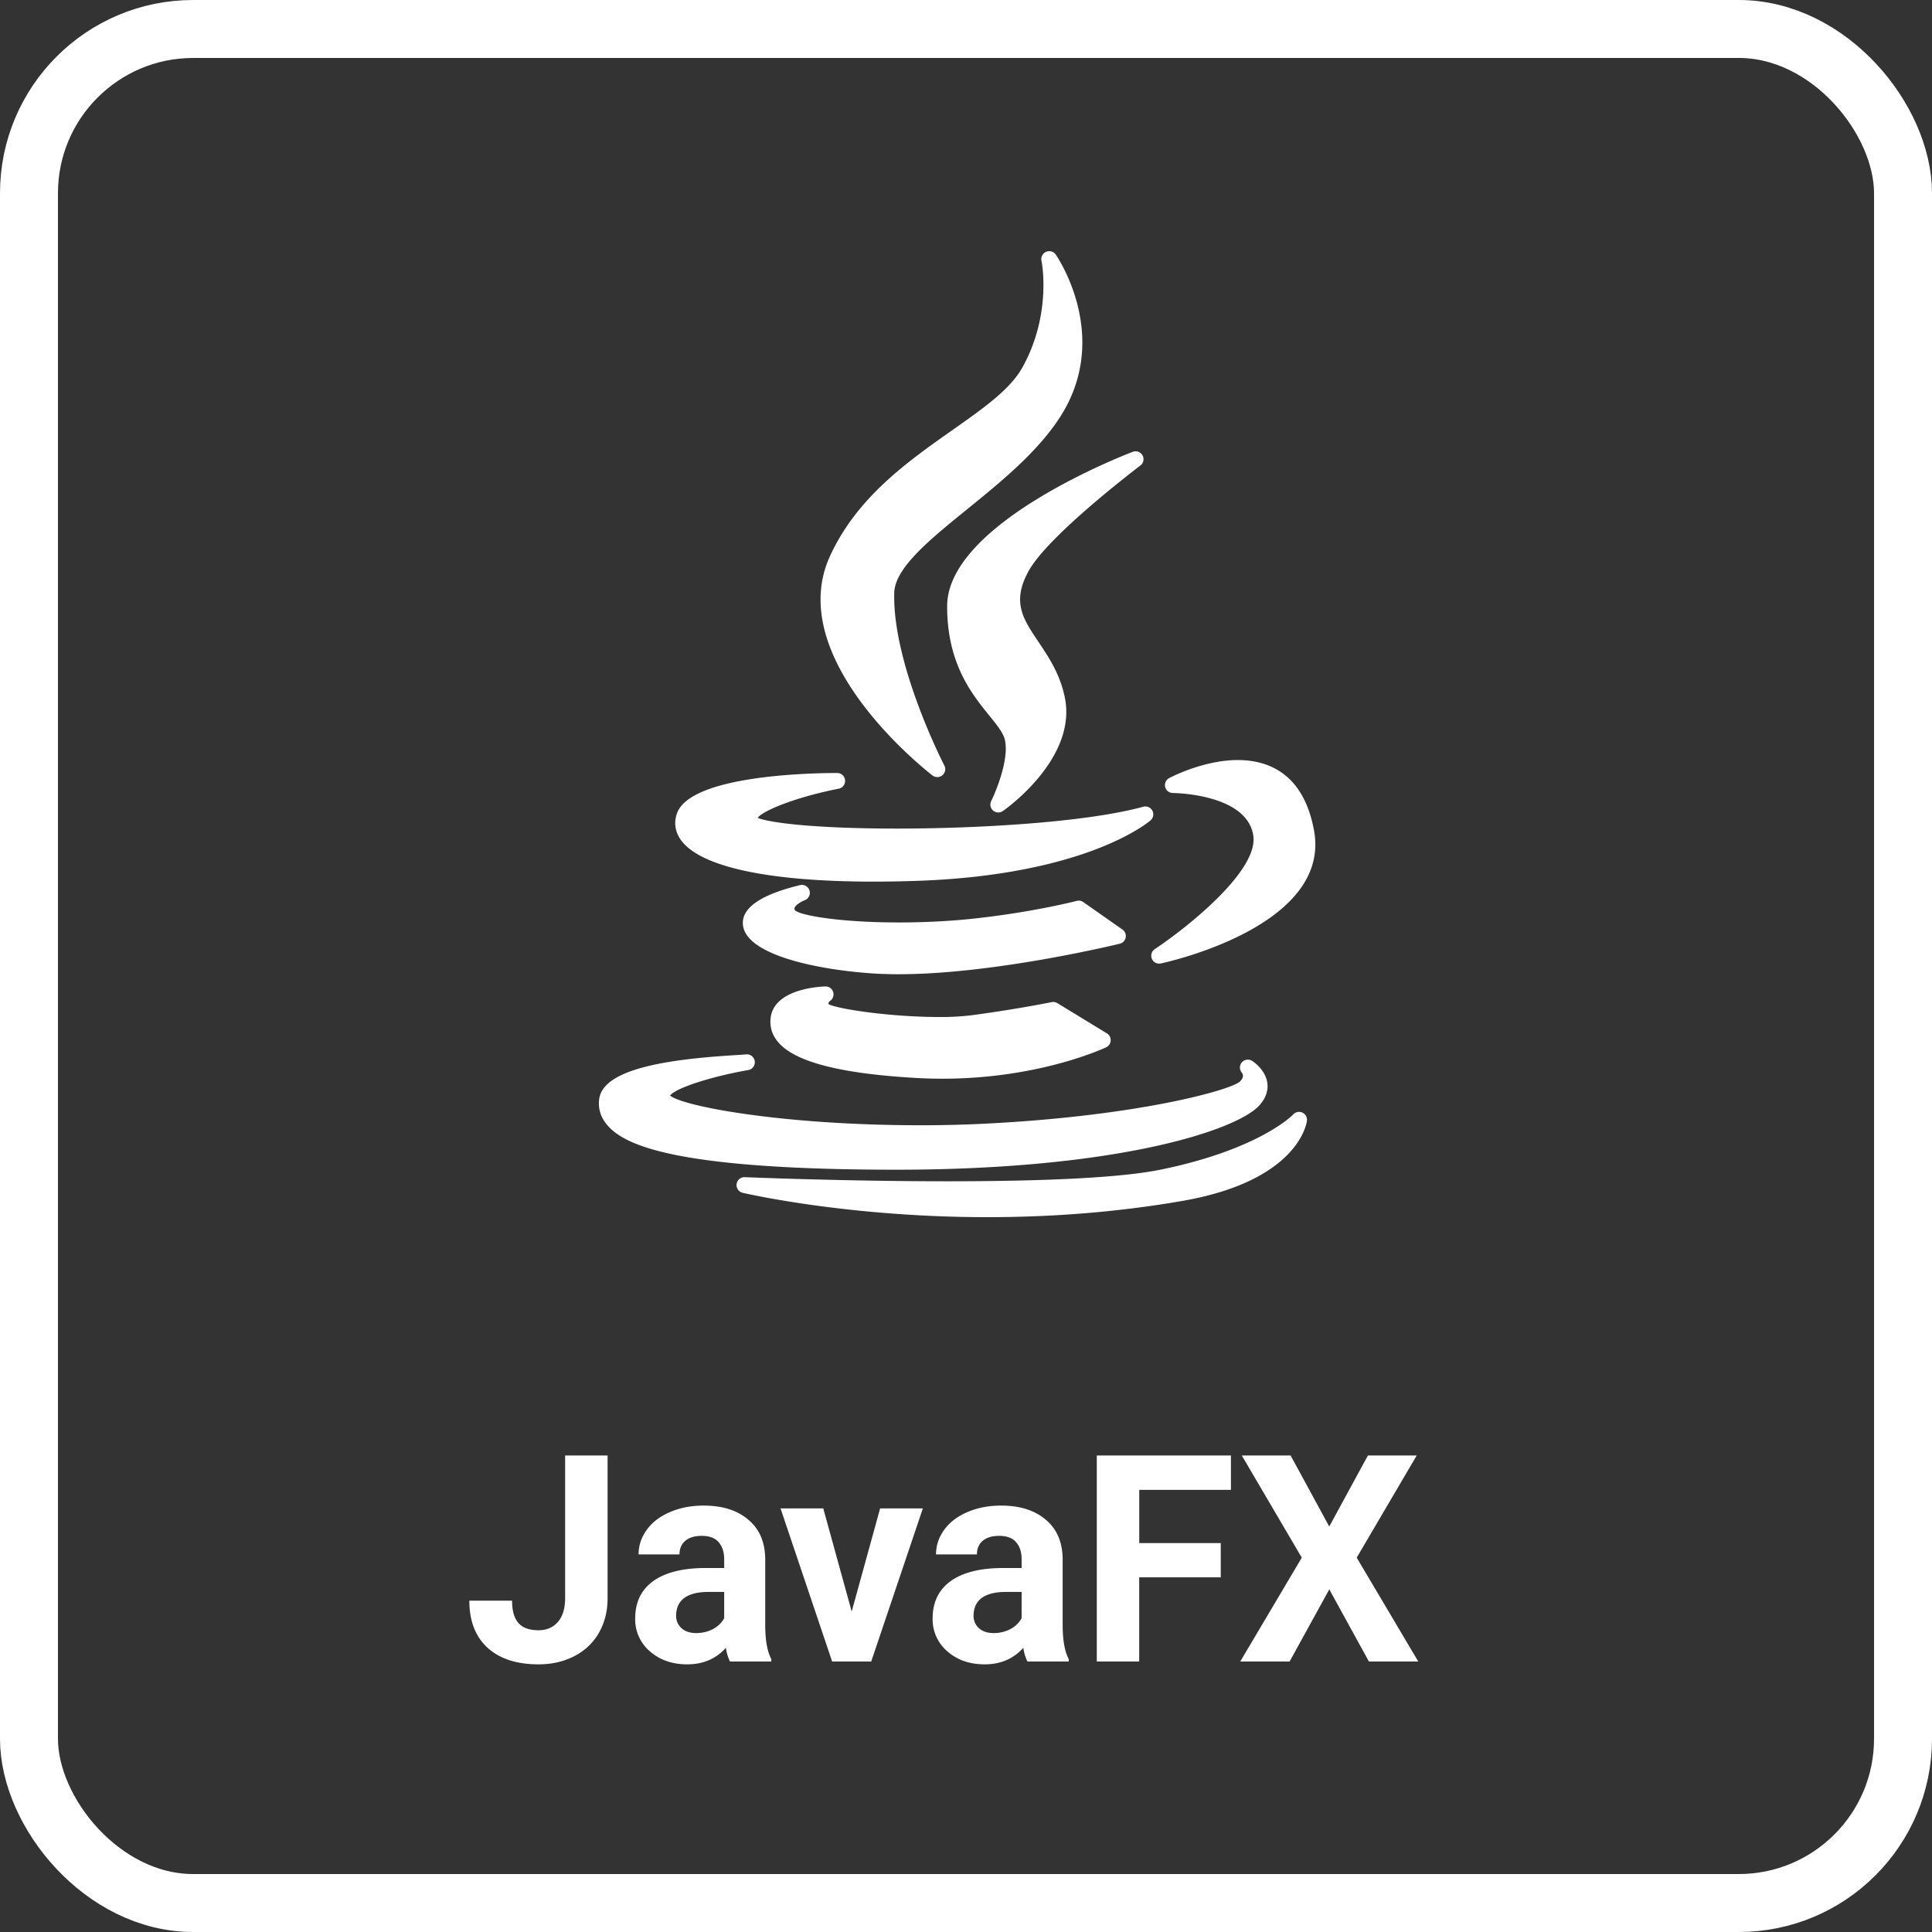 <svg width="100" height="100" fill="none" xmlns="http://www.w3.org/2000/svg">
  <rect width="100%" height="100%" fill="#333333" stroke="none"/>
  <rect x="1.5" y="1.5" width="97" height="97" rx="8.5" stroke="#fff" stroke-width="3"/>
  <path d="M29.252 75.336h2.197v7.383c0 .678-.152 1.279-.454 1.802a3.04 3.04 0 01-1.268 1.2c-.546.284-1.164.425-1.852.425-1.128 0-2.007-.285-2.637-.856-.63-.577-.945-1.39-.945-2.44h2.212c0 .523.11.909.33 1.158.22.249.566.373 1.04.373.42 0 .754-.144 1.003-.432.249-.288.373-.698.373-1.23v-7.383zM37.784 86a2.347 2.347 0 01-.212-.71c-.513.57-1.18.856-2 .856-.776 0-1.42-.224-1.933-.673a2.172 2.172 0 01-.762-1.7c0-.84.31-1.484.93-1.933.625-.45 1.526-.676 2.703-.681h.974v-.454c0-.367-.095-.66-.286-.88-.185-.219-.48-.329-.886-.329-.356 0-.637.086-.842.256-.2.171-.3.406-.3.704h-2.117c0-.46.141-.884.425-1.275.283-.39.683-.696 1.2-.915.518-.225 1.1-.337 1.744-.337.976 0 1.75.246 2.322.74.576.488.864 1.176.864 2.065v3.435c.005.752.11 1.32.315 1.707V86h-2.139zm-1.75-1.472c.312 0 .6-.069.864-.205.264-.142.459-.33.586-.564v-1.362h-.791c-1.06 0-1.624.366-1.692 1.098l-.007.125c0 .263.092.48.278.651.186.171.44.257.762.257zm8.049-1.113l1.472-5.34h2.212L45.094 86h-2.022L40.4 78.075h2.212l1.472 5.34zM53.18 86a2.347 2.347 0 01-.213-.71c-.512.57-1.179.856-2 .856-.776 0-1.42-.224-1.933-.673a2.172 2.172 0 01-.761-1.7c0-.84.31-1.484.93-1.933.625-.45 1.525-.676 2.702-.681h.974v-.454c0-.367-.095-.66-.285-.88-.186-.219-.481-.329-.886-.329-.357 0-.638.086-.843.256-.2.171-.3.406-.3.704h-2.117c0-.46.142-.884.425-1.275.283-.39.684-.696 1.201-.915.518-.225 1.099-.337 1.743-.337.977 0 1.75.246 2.322.74.576.488.864 1.176.864 2.065v3.435c.005.752.11 1.32.315 1.707V86H53.18zm-1.75-1.472c.312 0 .6-.069.864-.205a1.4 1.4 0 00.585-.564v-1.362h-.79c-1.06 0-1.624.366-1.692 1.098l-.008.125c0 .263.093.48.278.651.186.171.44.257.762.257zm11.755-2.886h-4.22V86H56.77V75.336h6.943v1.78h-4.746v2.754h4.219v1.772zm5.617-2.63l2-3.676h2.527l-3.106 5.288L73.41 86h-2.556l-2.05-3.735L66.75 86h-2.556l3.186-5.376-3.105-5.288h2.527l2 3.677zM49.293 22.264c-2.31 1.625-4.929 3.467-6.331 6.514-2.437 5.316 4.986 11.114 5.303 11.359a.409.409 0 00.513-.01.41.41 0 00.101-.504c-.027-.052-2.691-5.227-2.593-8.94.036-1.294 1.845-2.76 3.761-4.314 1.755-1.423 3.745-3.035 4.909-4.921 2.555-4.152-.285-8.235-.314-8.276a.41.41 0 00-.735.323c.006.027.558 2.727-.979 5.509-.633 1.149-2.024 2.127-3.635 3.26z" fill="#fff"/>
  <path d="M59.027 24.095a.41.41 0 00-.392-.71c-.393.149-9.611 3.702-9.611 7.996 0 2.96 1.264 4.523 2.187 5.665.362.447.675.834.778 1.164.29.952-.397 2.671-.686 3.254a.41.41 0 00.6.518c.16-.11 3.875-2.737 3.208-5.901-.248-1.203-.84-2.082-1.36-2.858-.809-1.201-1.392-2.07-.507-3.672 1.038-1.87 5.735-5.42 5.783-5.456z" fill="#fff"/>
  <path d="M35.031 42.125c-.158.473-.083.942.216 1.358.999 1.387 4.539 2.15 9.967 2.15.736 0 1.513-.014 2.308-.042 8.68-.31 11.899-3.015 12.031-3.13a.41.41 0 00-.376-.705c-3.056.835-8.764 1.131-12.723 1.131-4.43 0-6.686-.32-7.238-.555.283-.389 2.031-1.084 4.197-1.51a.41.41 0 00-.079-.812c-1.27 0-7.637.102-8.303 2.115zm29.042-2.785c-1.79 0-3.488.897-3.559.935a.41.41 0 00.193.771c.038 0 3.819.031 4.161 2.191.303 1.864-3.577 4.883-5.098 5.89a.41.41 0 00.312.742c.36-.077 8.828-1.943 7.933-6.874-.546-3.021-2.445-3.655-3.942-3.655zm-5.807 9.183a.41.41 0 00-.168-.41l-2.03-1.423a.411.411 0 00-.34-.06c-.021.005-2.145.563-5.227.906-1.224.137-2.594.21-3.963.21-3.082 0-5.097-.363-5.39-.628-.04-.075-.027-.109-.02-.128.053-.148.339-.324.523-.394a.41.41 0 00-.238-.783c-2.037.492-3.033 1.18-2.96 2.043.128 1.532 3.676 2.318 6.676 2.526.43.03.898.044 1.386.044 4.988 0 11.382-1.564 11.446-1.58a.41.41 0 00.305-.323zM42.959 51.81a.41.41 0 00-.235-.752c-.273.007-2.67.115-2.838 1.642-.051.456.08.873.388 1.238.861 1.02 3.185 1.627 7.104 1.855.463.027.934.041 1.4.041 4.982 0 8.337-1.56 8.477-1.626a.41.41 0 00.039-.72l-2.566-1.567a.413.413 0 00-.297-.051c-.017.003-1.646.341-4.104.675a13.3 13.3 0 01-1.732.095c-2.456 0-5.188-.401-5.712-.664-.007-.049.002-.111.076-.165z" fill="#fff"/>
  <path d="M46.456 60.544c11.411-.01 17.536-2.04 18.716-3.316.417-.452.463-.88.427-1.16-.088-.687-.714-1.108-.785-1.154a.414.414 0 00-.535.073.405.405 0 00-.002.534c.072.092.113.247-.097.458-.472.44-5.23 1.778-13.15 2.18a65.391 65.391 0 01-3.383.084c-7.092 0-12.282-.971-12.963-1.537.262-.377 2.098-.98 4.05-1.321a.41.41 0 00-.125-.81 11.77 11.77 0 01-.458.032c-3.222.197-6.944.635-7.139 2.295-.059.506.092.965.447 1.364.87.978 3.371 2.278 14.996 2.278z" fill="#fff"/>
  <path d="M67.413 57.588a.41.41 0 00-.472.093c-.017.018-1.733 1.812-6.891 2.865-1.975.396-5.682.597-11.018.597-5.346 0-10.433-.21-10.484-.213a.41.41 0 00-.112.808C38.488 61.751 43.82 63 51.108 63c3.496 0 6.899-.284 10.112-.844 5.993-1.05 6.412-4.022 6.427-4.148a.41.41 0 00-.235-.42z" fill="#fff"/>
</svg>
